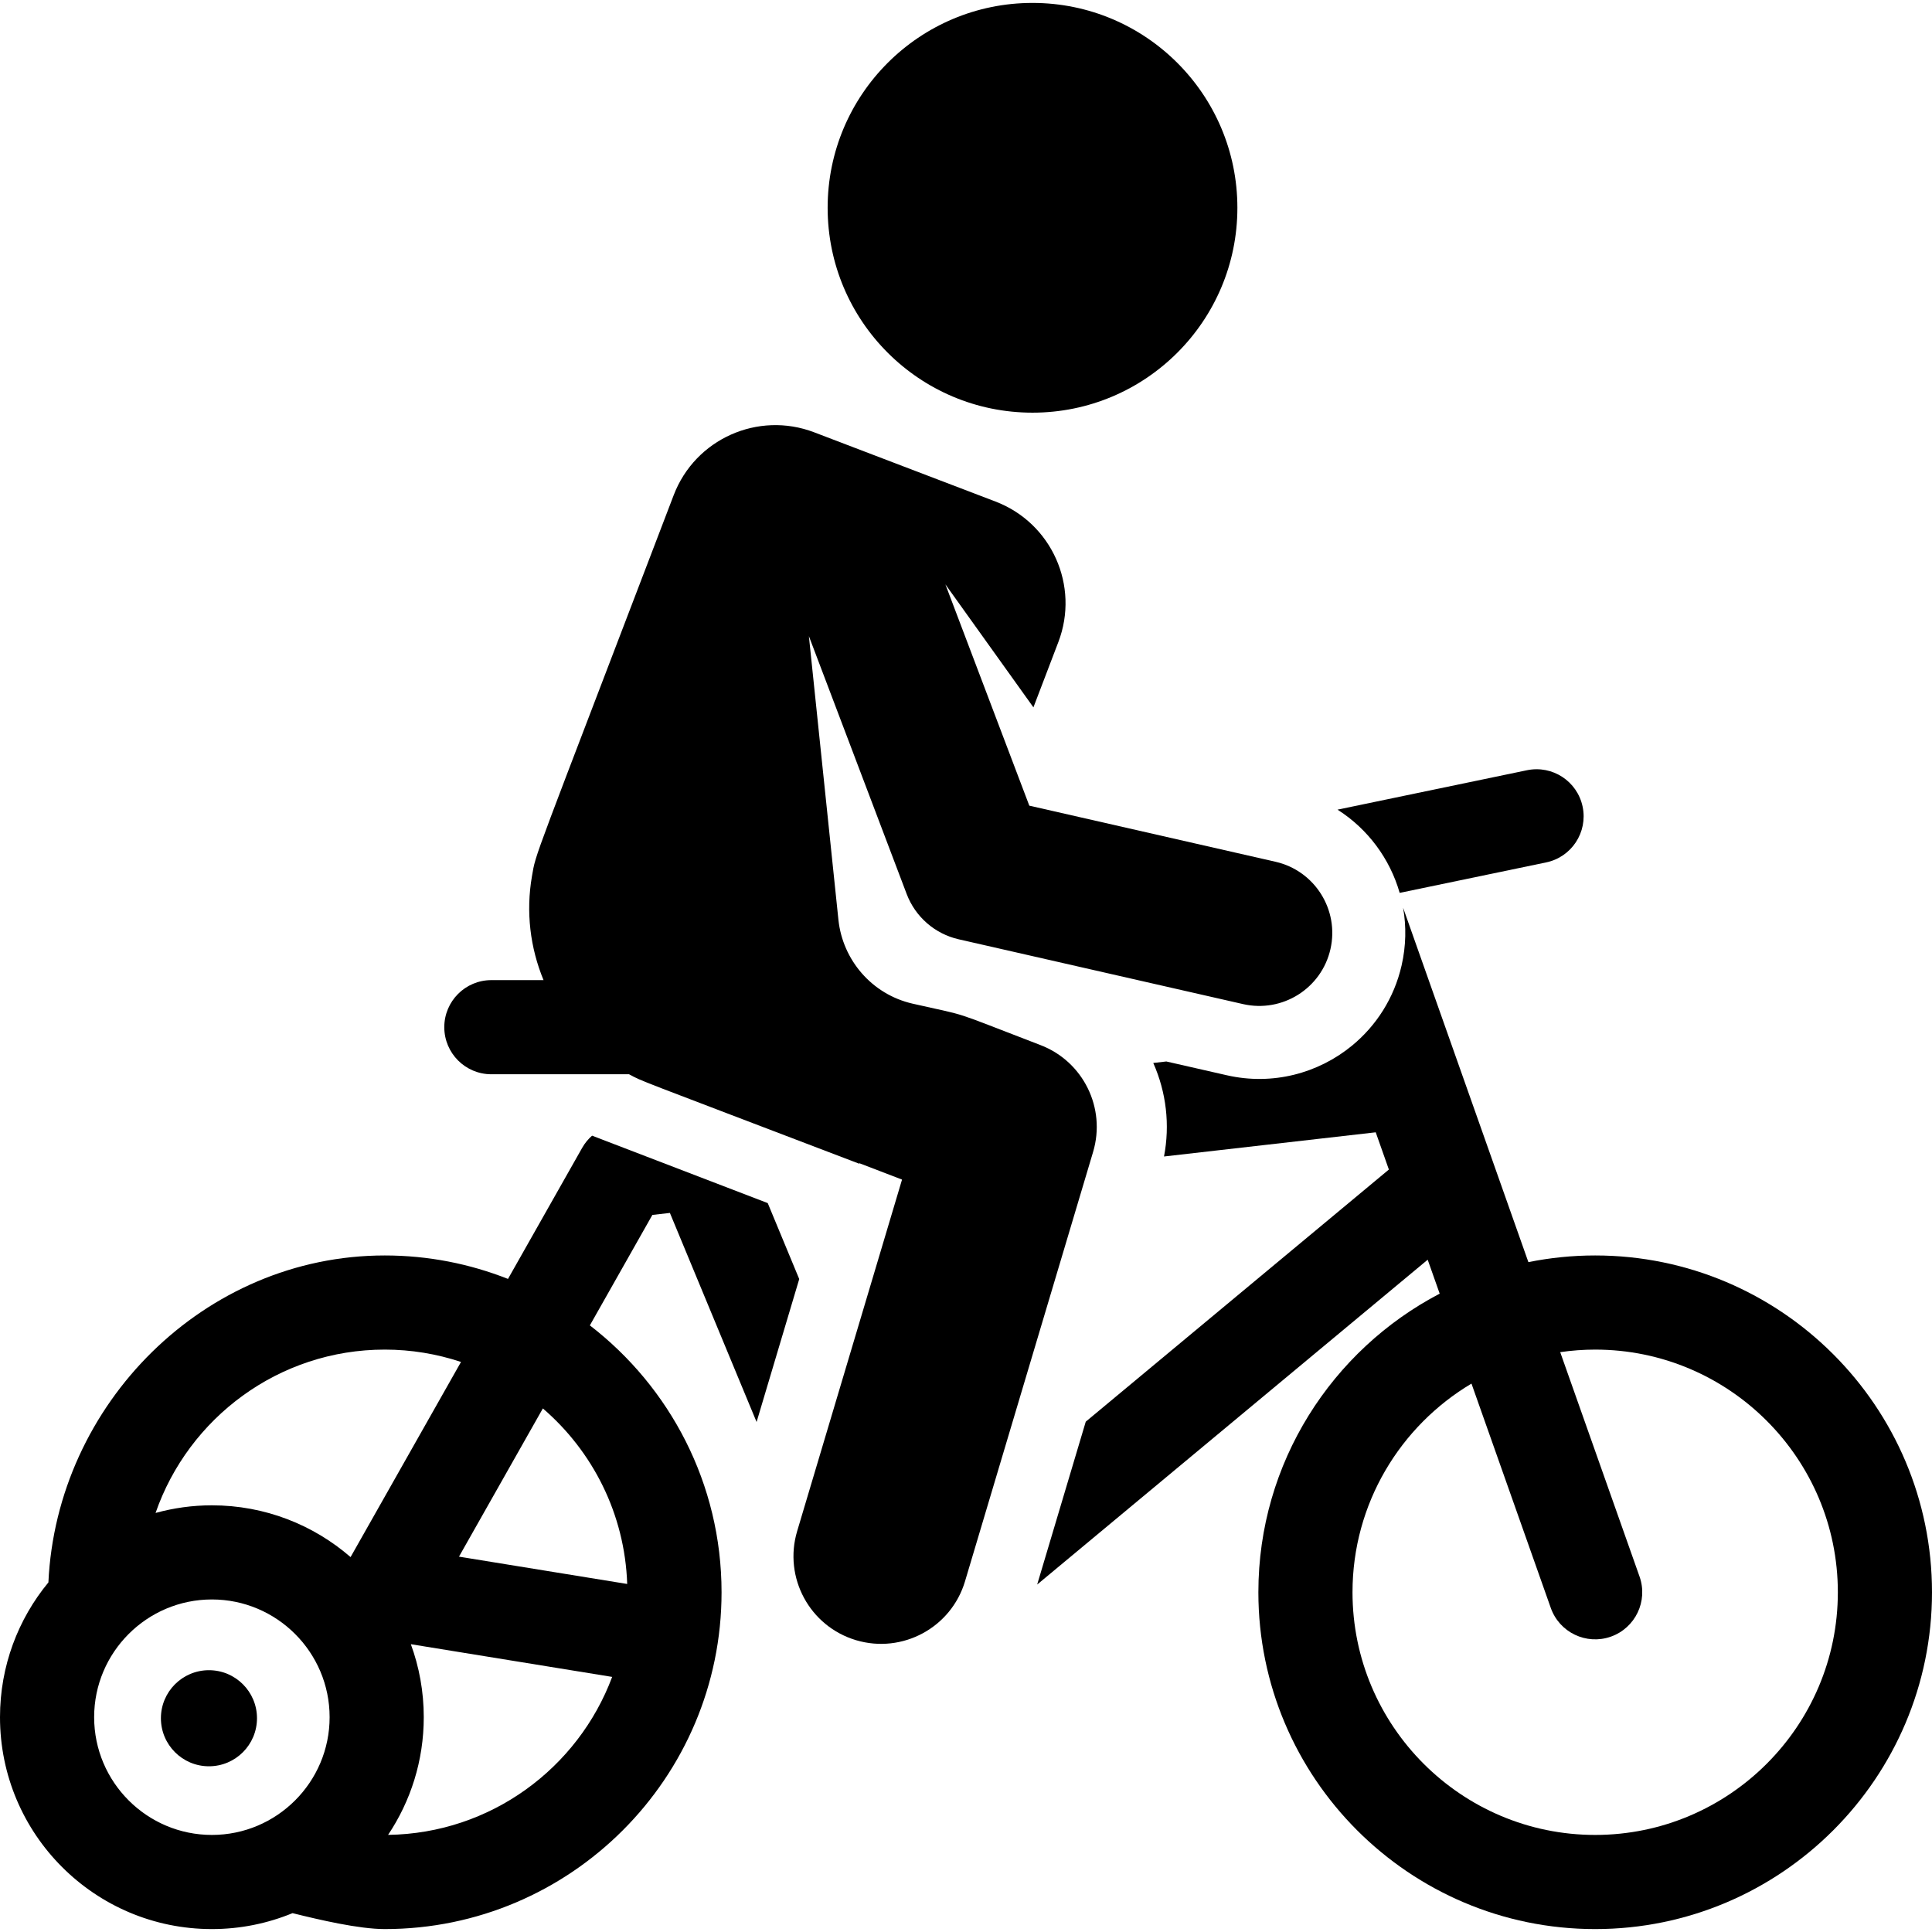 <?xml version="1.0" encoding="iso-8859-1"?>
<!-- Uploaded to: SVG Repo, www.svgrepo.com, Generator: SVG Repo Mixer Tools -->
<svg fill="#000000" height="800px" width="800px" version="1.1" id="Layer_1" xmlns="http://www.w3.org/2000/svg" xmlns:xlink="http://www.w3.org/1999/xlink" 
	 viewBox="0 0 410.445 410.445" xml:space="preserve">
<g>
	<g>
		<g>
			<circle cx="44.39" cy="365.033" r="10.206"/>
			<path d="M338.888,266.717c-4.857,0-9.601,0.491-14.188,1.418l-26.615-75.286c0.692,3.945,0.629,8.089-0.317,12.239
				c-1.588,6.969-5.413,12.843-10.539,17.055c-7.159,5.881-16.859,8.511-26.591,6.293l-12.861-2.931l-2.771,0.317
				c2.783,6.267,3.568,13.175,2.283,19.869l44.978-5.138l2.793,7.913l-64.396,53.564l-10.321,34.599l82.964-69.008l2.549,7.209
				c-22.868,11.956-38.52,35.898-38.52,63.441c0,39.455,32.099,71.554,71.554,71.554c39.455,0,71.555-32.099,71.555-71.554
				C410.442,298.816,378.343,266.717,338.888,266.717z M338.888,389.824c-28.427,0-51.554-23.127-51.554-51.554
				c0-18.834,10.157-35.333,25.276-44.33l16.85,47.663c1.842,5.211,7.559,7.935,12.761,6.095c5.207-1.841,7.936-7.554,6.095-12.761
				l-16.855-47.678c2.427-0.352,4.905-0.542,7.427-0.542c28.428,0,51.555,23.127,51.555,51.554
				C390.442,366.697,367.315,389.824,338.888,389.824z"/>
			<path d="M142.316,257.681l18.418,44.415l9.059-30.367l-6.691-16.136l-25.751-9.885l-11.57-4.441
				c-0.82,0.725-1.532,1.58-2.085,2.557l-15.776,27.876c-8.115-3.204-16.943-4.983-26.183-4.983
				c-38.328,0-69.693,31.552-71.455,69.458C3.859,343.957,0,353.934,0,364.811c0,24.86,20.153,45.013,45.013,45.013
				c6.068,0,11.852-1.208,17.134-3.385c5.656,1.407,14.095,3.385,19.59,3.385c39.455,0,71.554-32.099,71.554-71.554
				c0-23.065-10.981-43.604-27.977-56.698l13.28-23.467L142.316,257.681z M45.013,389.824C31.221,389.824,20,378.603,20,364.811
				s11.221-25.013,25.013-25.013s25.013,11.221,25.013,25.013S58.805,389.824,45.013,389.824z M74.477,330.796
				c-7.897-6.846-18.192-10.998-29.463-10.998c-4.145,0-8.154,0.572-11.966,1.621c6.993-20.174,26.165-34.703,48.689-34.703
				c5.659,0,11.102,0.93,16.201,2.623L74.477,330.796z M82.447,389.811c4.786-7.152,7.58-15.748,7.58-24.999
				c0-5.45-0.969-10.674-2.744-15.509l42.768,6.948C122.816,375.626,104.245,389.514,82.447,389.811z M133.246,336.507
				l-35.736-5.805l17.82-31.488C125.899,308.316,132.742,321.618,133.246,336.507z"/>
			<path d="M297.355,189.689l31.117-6.474c5.407-1.125,8.878-6.42,7.753-11.827c-1.124-5.408-6.414-8.877-11.827-7.754
				l-40.249,8.374C290.598,176.103,295.28,182.439,297.355,189.689z"/>
			<path d="M221.06,222.029c-20.107-7.718-14.366-5.886-27.161-8.802c-8.743-1.992-14.884-9.354-15.777-17.799l-6.278-60.288
				l20.777,54.79c1.842,4.855,5.991,8.467,11.055,9.621l60.407,13.766c8.358,1.903,16.664-3.331,18.564-11.674
				c1.903-8.351-3.323-16.663-11.674-18.565l-52.301-11.919l-17.829-47.015l18.702,26.131l5.298-13.876
				c4.555-11.93-1.423-25.293-13.353-29.848l-38.52-14.708c-11.93-4.555-25.293,1.423-29.848,13.353
				c-30.477,79.818-29.19,75.654-30.112,80.957c-1.32,7.59-0.372,15.224,2.462,22.069h-11.086c-5.52,0-10,4.475-10,10
				c0,5.523,4.478,10,10,10c24.824,0,19.464,0,29.25,0c3.162,1.676-0.315,0.215,48.893,19.003l0.04-0.105l9.063,3.479
				l-22.283,74.699c-2.938,9.848,2.664,20.214,12.512,23.152c9.847,2.938,20.214-2.664,23.152-12.512l27.21-91.216
				C235.003,235.402,230.139,225.514,221.06,222.029z"/>
			<circle cx="219.353" cy="44.145" r="43.524"/>
		</g>
	</g>
</g>
</svg>